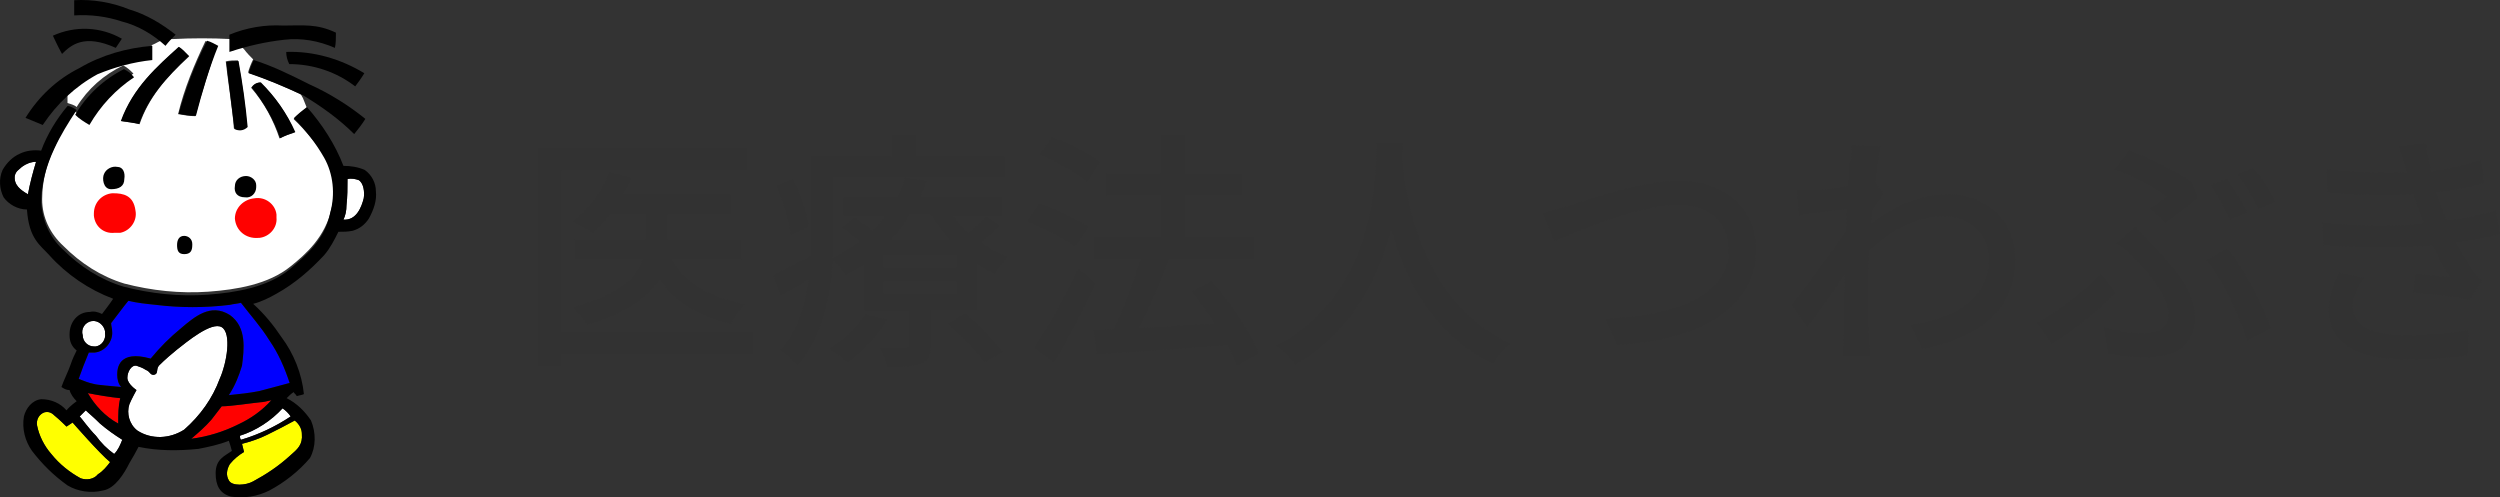 <?xml version="1.0" encoding="utf-8"?>
<!-- Generator: Adobe Illustrator 26.5.3, SVG Export Plug-In . SVG Version: 6.00 Build 0)  -->
<svg version="1.1" id="レイヤー_2" xmlns="http://www.w3.org/2000/svg" xmlns:xlink="http://www.w3.org/1999/xlink" x="0px"
	 y="0px" viewBox="0 0 295.613 58.808" style="enable-background:new 0 0 295.613 58.808;" xml:space="preserve">
<rect x="0" y="0" width="295.613" height="58.808" fill="#333333" stroke="none"/>
<style type="text/css">
	.st0{fill:#323232;}
	.st1{fill:#FFFFFF;}
	.st2{fill:#FF0100;}
	.st3{fill:#FFFF00;}
	.st4{fill:#0000FF;}
</style>
<g>
	<path class="st0" d="M89.074,41.876H66.352v1.358h-2.717v-25.685h24.697v2.593H66.352
		v19.14H89.074C89.074,39.283,89.074,41.876,89.074,41.876z M79.442,30.639
		c1.482,2.84,4.569,4.569,8.644,5.31c-0.617,0.617-1.358,1.605-1.605,2.346
		c-3.828-0.864-6.668-2.593-8.52-5.31c-1.235,2.099-3.705,3.952-8.52,5.433
		c-0.37-0.617-1.111-1.482-1.729-2.099c5.68-1.482,7.656-3.581,8.273-5.68
		h-8.027v-2.346h8.397v-2.964h-4.198c-0.617,0.864-1.358,1.605-2.099,2.223
		c-0.494-0.37-1.605-1.111-2.346-1.358c1.852-1.358,3.458-3.581,4.322-5.804
		l2.593,0.617c-0.247,0.741-0.617,1.358-0.988,1.976h12.719v2.346h-7.409v2.964
		h8.767v2.346C87.715,30.639,79.442,30.639,79.442,30.639z"/>
	<path class="st0" d="M118.216,26.687c-0.741,0.741-1.482,1.358-2.223,1.976
		c0.988,0.741,2.099,1.358,3.211,1.729c-0.494,0.494-1.235,1.358-1.605,1.976
		c-0.741-0.37-1.482-0.741-2.099-1.235v5.433h-5.433v4.198
		c0,1.235-0.247,1.852-1.111,2.223c-0.988,0.37-2.223,0.37-4.075,0.37
		c-0.123-0.741-0.494-1.605-0.864-2.223c1.235,0,2.47,0,2.964,0
		c0.37,0,0.494-0.123,0.494-0.37v-4.075h-5.31v-5.433
		c-0.741,0.494-1.358,0.864-2.223,1.235c-0.37-0.617-0.988-1.358-1.482-1.729
		c-0.247,4.198-1.235,9.138-4.199,12.472c-0.37-0.494-1.482-1.482-1.976-1.852
		c2.099-2.346,2.964-5.433,3.334-8.397c-1.111,0.741-2.223,1.358-3.334,1.976
		l-0.864-2.47c1.111-0.494,2.717-1.358,4.445-2.223c0-0.741,0-1.482,0-2.223
		v-9.508h9.508v-2.593h2.84v2.593h10.62v2.346H98.459v7.162
		c0,0.741,0,1.605,0,2.47c1.235-0.617,2.223-1.235,3.211-1.976
		c-0.617-0.617-1.358-1.111-2.099-1.605l1.482-1.235
		c0.617,0.494,1.482,0.988,2.099,1.605c0.617-0.617,1.111-1.235,1.605-1.852
		h-5.063v-2.099h6.421c0.37-0.741,0.741-1.482,0.864-2.346l2.593,0.37
		c-0.247,0.617-0.494,1.358-0.741,1.976h9.755v2.099h-5.927
		c0.494,0.741,1.111,1.482,1.852,2.099c0.741-0.617,1.605-1.358,2.099-1.976
		L118.216,26.687z M93.519,27.799c-0.247-1.482-0.864-3.952-1.729-5.804
		l1.976-0.864c0.864,1.852,1.729,4.198,1.852,5.68L93.519,27.799z M104.88,37.801
		c-1.111,1.976-2.964,3.828-4.692,5.063c-0.494-0.494-1.482-1.235-2.099-1.605
		c1.605-0.988,3.334-2.593,4.198-4.075L104.88,37.801z M113.153,30.145h-8.644
		v1.482h8.644V30.145z M113.153,33.232h-8.644v1.482h8.644V33.232z M107.596,25.329
		c-0.617,0.988-1.358,2.099-2.223,2.964h6.915
		c-0.864-0.988-1.605-1.976-2.223-2.964H107.596z M114.141,37.06
		c1.605,1.358,3.458,3.211,4.445,4.569l-2.223,1.235
		c-0.741-1.235-2.717-3.211-4.322-4.569L114.141,37.06z"/>
	<path class="st0" d="M127.107,29.157c-1.235-0.988-3.705-2.223-5.68-2.964l1.482-2.099
		c1.976,0.617,4.445,1.852,5.804,2.717L127.107,29.157z M129.577,33.479
		c-1.482,3.087-3.334,6.668-4.939,9.385l-2.346-1.729
		c1.482-2.223,3.705-6.051,5.186-9.385L129.577,33.479z M128.589,21.501
		c-1.235-0.988-3.705-2.47-5.68-3.211l1.482-2.099
		c1.976,0.741,4.445,1.976,5.68,2.964L128.589,21.501z M146.247,43.234
		c-0.247-0.741-0.617-1.482-1.111-2.47c-5.557,0.494-11.361,0.864-15.436,1.111
		l-0.37-2.84l2.346-0.123c1.235-2.346,2.346-5.68,3.211-8.274h-5.557v-2.593
		h7.903v-4.939h-6.421v-2.593h6.421v-4.569h2.84v4.569h6.792v2.593h-6.792v4.939
		h8.15v2.593h-10.002c-0.988,2.717-2.346,5.804-3.581,8.15
		c2.84-0.123,5.927-0.37,9.014-0.494c-0.864-1.358-1.852-2.717-2.717-3.828
		l2.346-1.235c2.223,2.593,4.569,6.051,5.557,8.52L146.247,43.234z"/>
	<path class="st0" d="M165.881,16.809c0,0.37,0,0.864-0.123,1.482
		c0.247,3.952,1.852,17.288,12.842,22.351c-0.864,0.617-1.605,1.605-2.099,2.346
		c-7.162-3.458-10.496-10.249-11.978-15.93
		c-1.482,5.68-4.569,12.102-11.361,16.053c-0.494-0.741-1.358-1.605-2.223-2.223
		c11.855-6.298,11.731-20.005,11.855-23.956h3.087V16.809z"/>
	<path class="st0" d="M185.91,24.218c2.346-0.741,8.273-2.84,12.595-2.84
		c5.063,0,9.138,2.964,9.138,8.15c0,6.915-6.792,10.743-16.424,11.237l-1.358-3.087
		c7.903-0.247,14.571-2.593,14.571-8.15c0-2.964-2.099-5.31-5.927-5.31
		c-4.692,0-11.978,3.087-14.695,4.322l-1.358-3.334
		C183.564,24.835,184.799,24.588,185.91,24.218z"/>
	<path class="st0" d="M218.893,17.179l3.458,0.123c-0.123,0.741-0.37,2.346-0.617,4.322l0,0
		l0.988,1.235c-0.37,0.494-0.864,1.358-1.358,2.099
		c0,0.494-0.123,0.988-0.123,1.482c3.211-2.47,6.421-3.458,9.138-3.458
		c4.322,0,7.903,2.964,7.903,7.656c0,5.927-4.075,9.261-10.99,10.62l-1.358-2.84
		c5.063-0.741,9.261-2.964,9.261-7.903c0-2.346-1.852-4.939-5.31-4.939
		c-3.334,0-6.298,1.605-8.891,4.075c0,1.111-0.123,2.099-0.123,3.087
		c0,2.593,0,4.692,0.123,7.409c0,0.494,0.123,1.358,0.123,1.976h-3.211
		c0-0.494,0.123-1.482,0.123-1.976c0-2.84,0-4.445,0.124-7.78
		c-1.358,2.099-3.087,4.569-4.445,6.298l-1.852-2.593
		c1.605-2.099,4.816-6.298,6.421-8.767c0-0.864,0.123-1.729,0.123-2.593
		c-1.358,0.123-3.828,0.494-5.68,0.741l-0.247-2.964c0.741,0,1.358,0,2.223,0
		s2.47-0.247,3.828-0.494c0.123-1.235,0.123-2.223,0.123-2.593
		C219.016,18.784,219.016,17.92,218.893,17.179z"/>
	<path class="st0" d="M242.614,40.641l-1.729-2.47c2.47-1.358,5.927-3.952,7.533-5.804
		l1.729,2.223C248.541,36.319,245.701,38.789,242.614,40.641z M253.604,39.406
		c1.482,0,2.84-0.617,2.84-2.223c0-1.976-2.099-4.569-3.581-6.174
		c-0.741-0.741-1.605-1.605-2.593-2.223l2.223-1.976
		c0.741,0.741,1.482,1.605,2.223,2.346c2.964,3.087,4.816,5.68,4.816,8.397
		c0,3.705-2.964,4.692-5.433,4.692c-1.852,0-3.458-0.123-4.816-0.494l-0.494-3.087
		C250.394,39.159,251.876,39.406,253.604,39.406z M256.198,23.23
		c-1.235-0.988-3.828-2.346-6.174-3.211l1.729-2.223
		c2.346,0.864,5.557,2.47,7.409,3.705l0.741,1.852
		c-0.741,0.617-2.717,2.223-3.828,2.964L254.222,24.588
		C255.086,24.218,255.827,23.6,256.198,23.23z M260.89,30.762l2.47-1.358
		c1.976,2.346,4.198,6.668,5.186,9.385l-2.84,1.482
		C264.841,37.431,262.866,33.109,260.89,30.762z M265.706,25.082l-1.976,0.864
		c-0.617-1.235-1.605-2.964-2.346-4.075l1.976-0.741
		C263.977,22.118,265.088,23.847,265.706,25.082z M269.04,23.847l-1.976,0.864
		c-0.617-1.235-1.605-2.964-2.47-4.075l1.852-0.741
		C267.435,20.884,268.546,22.736,269.04,23.847z"/>
	<path class="st0" d="M283.635,17.303l3.211-0.37c0.123,1.111,0.37,2.223,0.617,3.334
		c2.099-0.247,4.075-0.741,5.927-1.358l0.37,2.717
		c-1.605,0.494-3.705,0.864-5.68,1.111c0.247,0.617,0.37,1.235,0.617,1.729
		c0.123,0.494,0.37,0.988,0.617,1.605c2.47-0.247,4.445-0.741,5.804-1.235
		l0.494,2.84c-1.482,0.37-3.211,0.741-5.186,0.988
		c0.617,1.111,1.235,2.223,1.852,3.211c0.37,0.494,0.741,0.988,1.235,1.358
		l-1.482,2.223c-1.605-0.37-4.569-0.741-6.668-0.864l0.247-2.223
		c1.482,0.123,3.211,0.37,4.075,0.37c-0.741-1.235-1.482-2.47-1.976-3.705
		c-3.581,0.247-8.397,0.247-12.966,0l-0.123-2.717
		c4.445,0.494,8.644,0.494,11.978,0.123c-0.124-0.494-0.37-0.864-0.494-1.358
		c-0.247-0.741-0.494-1.482-0.741-2.099c-2.84,0.123-6.421,0.123-10.126-0.247
		l-0.123-2.717c3.581,0.37,6.792,0.494,9.508,0.37c0-0.123,0-0.123-0.124-0.247
		C284.376,19.402,284.006,18.29,283.635,17.303z M278.202,36.196
		c0,2.346,2.099,3.458,6.421,3.458c2.84,0,5.063-0.247,7.286-0.617l-0.124,2.964
		c-2.099,0.37-4.569,0.494-7.039,0.494c-5.927,0-9.261-1.729-9.385-5.804
		c0-1.729,0.617-3.087,1.235-4.445l2.964,0.617
		C278.82,33.85,278.202,34.961,278.202,36.196z"/>
	<g>
		<path id="パス_551" class="st1" d="M3.304,22.972c-0.84-0.48-1.679-1.08-1.559-2.159
			c0.12-0.6,0.48-0.72,0.84-1.08c0.48-0.36,1.08-0.6,1.679-0.6
			C3.904,20.333,3.544,21.653,3.304,22.972z"/>
		<path id="パス_552" class="st1" d="M10.861,37.966c0.72-0.12,1.439,0.48,1.559,1.2
			c0,0.12,0,0.12,0,0.24c0.12,0.72-0.36,1.439-1.08,1.559
			c-0.12,0-0.24,0-0.24,0c-0.72,0-1.319-0.6-1.319-1.319l0,0
			C9.542,38.926,10.022,38.086,10.861,37.966z"/>
		<path id="パス_553" class="st2" d="M13.98,50.082c-1.559-0.84-2.759-2.159-3.599-3.599
			c1.2,0.24,2.639,0.48,3.839,0.6
			C13.98,48.042,13.98,49.002,13.98,50.082z"/>
		<path id="パス_554" class="st3" d="M11.581,56.079c-0.48,0.6-1.319,0.72-2.039,0.48
			c-1.319-0.72-2.519-1.679-3.479-2.879c-0.84-0.96-1.439-2.159-1.679-3.359
			c-0.12-0.72,0.24-1.319,0.84-1.559c0.48-0.12,0.84,0,1.2,0.36
			c0.6,0.48,1.439,1.319,1.439,1.319l0.72-0.48c0,0,3.239,3.719,4.438,4.678
			C12.661,55.12,12.181,55.719,11.581,56.079z"/>
		<path id="パス_555" class="st1" d="M13.5,53.68c-0.84-0.6-1.559-1.319-2.159-2.159
			c-0.84-0.84-1.679-2.039-1.919-2.279c0.24-0.24,0.48-0.48,0.72-0.72
			c0.36,0.36,0.84,0.72,1.679,1.559c0.84,0.72,1.679,1.319,2.639,1.919
			C14.22,52.601,13.98,53.2,13.5,53.68z"/>
		<path id="パス_556" class="st1" d="M16.259,50.921c-0.96-0.72-1.319-2.039-0.96-3.119
			c0.24-0.6,0.84-1.679,0.84-1.679s-1.08-0.72-1.08-1.439
			s0.48-1.559,1.08-1.439c0.36,0.12,0.72,0.24,1.08,0.48
			c0.6,0.24,0.48,0.6,0.96,0.6c0.6-0.12,0.24-0.6,0.6-1.08
			c0.72-0.72,1.559-1.439,2.159-1.919c1.08-0.84,4.078-3.359,5.278-2.639
			c1.2,0.72,0.6,4.198-0.24,6.118c-0.84,2.279-2.279,4.318-4.198,5.998
			C20.098,51.881,17.938,52.001,16.259,50.921z"/>
		<path id="パス_557" class="st3" d="M35.692,51.281c0.12,1.319-0.48,1.799-1.439,2.639
			c-1.319,1.2-2.759,2.159-4.318,2.999c-0.84,0.48-2.519,0.6-2.879-0.12
			c-0.36-0.6-0.24-1.319,0.12-1.919c0.48-0.6,1.08-1.08,1.679-1.439
			l-0.24-0.96c0.96-0.24,2.039-0.6,2.999-1.08
			c1.2-0.6,2.159-1.08,3.239-1.679C35.452,50.202,35.692,50.801,35.692,51.281z
			"/>
		<path id="パス_558" class="st1" d="M28.494,52.001c-0.12-0.12-0.12-0.36-0.12-0.48
			c1.919-0.6,3.719-1.799,5.038-3.239c0.36,0.24,0.72,0.6,0.96,0.96
			C32.573,50.442,30.534,51.401,28.494,52.001z"/>
		<path id="パス_559" class="st2" d="M28.135,50.202c-1.679,0.84-3.599,1.439-5.518,1.679
			c0.84-0.72,1.679-1.439,2.399-2.279c0.36-0.48,0.84-1.08,1.2-1.559
			c1.08,0,3.359-0.36,4.558-0.48c0.36,0,0.72-0.12,1.319-0.24
			C31.013,48.522,29.694,49.482,28.135,50.202z"/>
		<path id="パス_560" class="st4" d="M31.853,40.245c1.08,1.559,1.799,3.239,2.399,5.038
			c-0.96,0.24-2.159,0.6-3.599,0.96c-1.2,0.24-2.399,0.36-3.599,0.48
			c0.72-1.08,1.2-2.279,1.559-3.479c0.24-1.919,0.6-4.558-1.439-5.998
			c-2.279-1.439-4.198,0.24-5.758,1.559c-1.319,1.08-2.519,2.279-3.599,3.599
			c-3.839-1.08-3.958,1.2-3.958,1.919c0,0.48,0.12,1.08,0.48,1.439
			c-1.2-0.12-2.879-0.24-3.239-0.36c-0.6-0.12-1.2-0.36-1.799-0.6
			c0.24-0.72,0.84-2.279,1.2-3.119c0.24,0,0.48,0,0.72,0
			c1.2-0.12,2.159-1.319,2.039-2.519c0-0.36-0.12-0.6-0.12-0.96
			c0.48-0.6,1.439-1.919,2.039-2.639c0.96,0.24,2.039,0.36,3.239,0.48
			c2.879,0.36,5.878,0.36,8.757,0c0.48-0.12,0.84-0.12,1.319-0.24
			C29.694,37.367,30.893,38.686,31.853,40.245z"/>
		<path id="パス_561" class="st1" d="M43.009,23.452c-0.24,0.96-0.84,2.639-2.399,2.519
			c0.24-0.48,0.36-1.08,0.36-1.679c0.12-1.08,0.12-2.039,0.12-3.119
			c0.48-0.12,0.96,0,1.319,0.12C43.009,21.653,43.129,22.732,43.009,23.452z"/>
		<path id="パス_562" class="st1" d="M34.732,14.095c0.48-0.48,0.96-0.96,1.559-1.319
			l-0.48-1.2c-0.12-0.12-0.12-0.36-0.36-0.48
			c-2.039-0.96-4.078-1.799-6.118-2.519c0.12-0.48,0.36-1.08,0.6-1.559
			c-0.36-0.36-0.72-0.72-1.08-1.2c-0.12-0.12-0.12-0.12-0.24-0.24
			c-0.48,0.12-0.96,0.36-1.319,0.48c0-0.48,0-0.96,0-1.439l0,0
			c-2.279-0.12-4.558-0.12-6.837,0c-0.12,0-0.24,0-0.36,0
			c-0.12,0.12-0.24,0.36-0.48,0.48c-0.12-0.12-0.24-0.24-0.36-0.36
			C18.778,4.859,18.538,5.099,17.938,5.339v1.32
			c-2.159,0.36-4.318,0.96-6.358,1.799c-1.319,0.72-2.519,1.559-3.599,2.519
			c0,0.36,0,0.72,0,1.2c0.36,0.12,0.84,0.24,1.08,0.48
			c1.319-2.159,3.239-3.839,5.518-4.918c0.48,0.24,0.84,0.6,1.2,0.96
			c-2.159,1.439-3.958,3.359-5.278,5.638c-0.6-0.36-1.2-0.72-1.679-1.2
			c0.12-0.12,0.24-0.36,0.36-0.48c-1.08,1.439-1.919,2.879-2.639,4.558
			c-0.96,1.919-1.559,4.078-1.559,6.358c0,2.159,0.96,4.078,2.519,5.518
			c2.039,2.039,4.438,3.599,7.197,4.438c3.239,0.84,6.597,1.2,9.956,0.96
			c3.239-0.24,7.077-0.84,9.716-2.999c1.799-1.439,4.078-3.479,4.798-6.717
			c0.6-2.159,0.36-4.438-0.72-6.478C37.371,17.094,36.171,15.415,34.732,14.095z
			 M14.34,14.335c1.439-4.078,4.318-6.478,6.837-8.757
			c0.36,0.36,0.84,0.72,1.2,1.08c-2.879,2.639-4.798,4.918-5.878,8.037
			C15.779,14.455,15.06,14.455,14.34,14.335L14.34,14.335z M23.096,13.736
			c-0.72,0-1.319-0.12-2.039-0.24c0.72-2.999,1.919-5.878,3.239-8.637
			c0.48,0.12,0.96,0.36,1.319,0.6C24.776,8.218,23.816,10.977,23.096,13.736
			L23.096,13.736z M27.655,15.175c-0.12-1.919-0.84-6.597-0.96-7.917
			c0.48-0.12,0.96-0.12,1.439-0.12c0.48,2.519,0.84,5.158,1.08,7.797
			C28.854,15.415,28.135,15.415,27.655,15.175L27.655,15.175z M33.053,16.375
			c-0.72-2.159-1.799-4.198-3.359-5.998c0.24-0.36,0.6-0.6,1.08-0.6
			c1.799,1.679,3.119,3.599,4.078,5.878C34.132,15.895,33.772,16.015,33.053,16.375
			L33.053,16.375z"/>
		<g id="グループ_1438" transform="translate(539.859 124.468)">
			<path id="パス_563" d="M-521.85-117.368v-1.679c-2.999,0.24-5.998,1.08-8.637,2.639
				c-2.639,1.319-4.798,3.359-6.358,5.878l2.039,0.84
				c1.679-2.519,3.839-4.558,6.477-5.998
				C-526.288-116.529-524.129-117.128-521.85-117.368z"/>
			<path id="パス_564" d="M-526.168-118.808c0.24-0.36,0.48-0.72,0.72-1.08
				c-2.519-1.439-5.518-1.559-8.157-0.36c0.24,0.48,0.48,1.08,1.08,2.159
				C-531.446-119.168-529.887-120.487-526.168-118.808z"/>
			<path id="パス_565" d="M-525.448-121.926c1.919,0.48,3.719,1.559,5.158,2.879
				c0.36-0.48,0.72-0.84,1.2-1.319c-1.679-1.319-3.479-2.399-5.518-2.999
				c-2.039-0.84-4.318-1.2-6.478-1.08c0,0.6,0,1.2,0,1.799
				C-529.167-122.766-527.248-122.526-525.448-121.926z"/>
			<path id="パス_566" d="M-525.208-116.289c-2.399,1.2-4.438,3.119-5.758,5.398
				c0.48,0.48,1.08,0.84,1.679,1.2c1.319-2.279,3.119-4.198,5.278-5.638
				C-524.369-115.809-524.729-116.049-525.208-116.289z"/>
			<path id="パス_567" d="M-517.531-117.848c-0.36-0.36-0.72-0.84-1.2-1.08
				c-2.519,2.279-5.398,4.798-6.837,8.757c0.72,0.12,1.559,0.24,2.159,0.36
				C-522.33-112.93-520.29-115.209-517.531-117.848z"/>
			<path id="パス_568" d="M-518.731-111.011c0.6,0.12,1.32,0.24,2.039,0.24
				c0.72-2.759,1.559-5.638,2.639-8.277c-0.48-0.24-0.84-0.48-1.319-0.6
				C-516.812-116.888-517.891-114.01-518.731-111.011z"/>
			<path id="パス_569" d="M-513.093-117.128c0.12,1.319,0.72,5.878,0.96,7.917
				c0.48,0.24,1.08,0.24,1.559-0.24c-0.24-2.639-0.6-5.158-1.08-7.797
				C-512.133-117.248-512.613-117.248-513.093-117.128z"/>
			<path id="パス_570" d="M-509.015-114.729c-0.48,0-0.84,0.24-1.08,0.6
				c1.439,1.799,2.639,3.839,3.359,5.998c0.72-0.36,1.08-0.48,1.799-0.72
				C-505.896-111.011-507.335-113.05-509.015-114.729z"/>
			<path id="パス_571" d="M-503.257-114.489c-2.159-1.08-4.318-2.159-6.597-2.879
				c-0.24,0.48-0.48,1.08-0.6,1.559c2.159,0.72,4.438,1.679,6.478,2.639
				c2.159,1.319,4.198,2.759,5.998,4.558c0.48-0.6,0.96-1.2,1.319-1.799
				C-498.579-111.97-500.858-113.41-503.257-114.489z"/>
			<path id="パス_572" d="M-506.016-118.328c0,0.48,0.12,0.96,0.36,1.439
				c2.879,0,5.638,0.96,7.797,2.639c0.36-0.48,0.72-0.96,1.08-1.559
				C-499.538-117.488-502.777-118.448-506.016-118.328z"/>
			<path id="パス_573" d="M-506.256-119.767c2.039-0.24,4.078,0.12,5.998,0.96
				c0.12-0.48,0.12-1.2,0.12-1.799c-2.279-1.08-3.839-0.84-6.238-0.84
				c-2.159-0.12-4.318,0.24-6.358,1.08c0,0.6,0,1.319,0,2.039
				C-510.574-119.048-508.415-119.527-506.256-119.767z"/>
		</g>
		<path id="パス_574" d="M13.14,22.372c-0.96,0-1.08-1.32-0.84-1.799
			c0.24-0.6,0.96-0.96,1.559-0.84c0.72,0,0.96,0.72,0.84,1.439
			C14.7,22.012,14.1,22.372,13.14,22.372z"/>
		<path id="パス_575" d="M27.775,22.012c0-0.72,0.6-1.2,1.319-1.2
			c0.6,0,1.2,0.48,1.2,1.08c0,0.12,0,0.12,0,0.24
			c0,0.72-0.6,1.319-1.319,1.2C28.015,23.332,27.655,22.732,27.775,22.012z"/>
		<path id="パス_576" d="M20.937,28.97c0-0.6,0.24-1.08,0.84-1.08
			c0.48,0,0.96,0.36,0.96,0.96v0.12c0,0.72-0.24,1.08-0.96,1.08
			S20.937,29.57,20.937,28.97z"/>
		<path id="パス_577" class="st2" d="M13.5,27.53c-1.2,0.12-2.279-0.72-2.399-2.039
			c0-0.12,0-0.24,0-0.24c0-1.319,0.96-2.279,2.159-2.399h0.12
			c1.2,0,2.399,0.24,2.639,2.039c0.24,1.2-0.6,2.399-1.799,2.639
			C13.86,27.53,13.62,27.53,13.5,27.53z"/>
		<path id="パス_578" class="st2" d="M27.775,25.851c0-1.319,1.08-2.279,2.279-2.399
			c1.319-0.24,2.519,0.72,2.639,1.919c0,0.12,0,0.24,0,0.36
			c0.12,1.2-0.84,2.279-2.039,2.399h-0.12
			C29.094,28.25,27.895,27.29,27.775,25.851L27.775,25.851z"/>
		<path id="パス_579" d="M44.448,22.612c0-0.96-0.48-1.919-1.319-2.519
			c-0.84-0.36-1.679-0.48-2.519-0.48c-0.96-2.519-2.519-4.918-4.318-6.957
			c-0.48,0.36-1.08,0.84-1.559,1.319c1.439,1.439,2.639,2.999,3.599,4.678
			c1.08,1.919,1.319,4.318,0.72,6.478c-0.6,3.239-2.999,5.158-4.798,6.717
			c-2.639,2.159-6.478,2.759-9.716,2.999c-3.359,0.24-6.717-0.12-9.956-0.96
			c-2.759-0.84-5.158-2.399-7.197-4.438c-1.559-1.439-2.399-3.479-2.519-5.518
			c0-2.159,0.6-4.318,1.559-6.358c0.72-1.559,1.679-3.119,2.639-4.558
			c-0.36-0.24-0.72-0.48-1.08-0.48c-1.319,1.559-2.399,3.359-3.119,5.278
			c-0.84-0.12-1.799,0-2.519,0.36c-0.84,0.36-1.559,1.08-2.039,1.919
			c-0.48,1.08-0.36,2.279,0.12,3.239c0.6,0.84,1.679,1.439,2.759,1.439
			c0.24,3.479,1.559,4.198,2.639,5.398c2.039,2.279,4.678,4.078,7.557,5.158
			c-0.48,0.72-0.96,1.319-1.319,1.799c-0.48-0.24-0.96-0.36-1.439-0.24
			c-1.439,0-2.399,1.2-2.399,2.639c0,0,0,0,0,0.12c0,0.72,0.24,1.319,0.84,1.799
			c-0.24,0.48-0.48,0.96-0.72,1.679c-0.24,0.72-0.84,1.919-1.08,2.639
			c0.36,0.24,0.6,0.36,0.96,0.36c0.12,0.48,0.48,0.96,0.84,1.32
			c0,0-0.84,0.6-1.2,1.08c-0.72-0.84-1.799-1.319-2.999-1.319
			c-1.08,0.12-1.799,1.08-2.039,2.039c-0.24,1.439,0.12,2.879,0.96,4.078
			c1.2,1.559,2.519,2.879,4.198,4.078c1.2,0.72,2.759,0.96,4.198,0.6
			c1.439-0.24,2.519-2.039,3.119-3.239c0.36-0.6,0.84-1.439,1.08-1.919
			c2.279,0.48,4.678,0.48,7.077,0.24c1.2-0.24,2.399-0.48,3.599-0.96
			c0.12,0.36,0.24,0.72,0.36,1.2c-0.84,0.6-1.919,0.96-1.919,2.639
			c0,1.439,0.48,2.399,1.799,2.759c1.559,0.24,3.119,0,4.558-0.72
			c1.799-0.96,3.479-2.279,4.798-3.839c0.72-1.319,0.72-2.999,0.12-4.438
			c-0.72-1.08-1.679-2.039-2.879-2.639c0.24-0.24,0.6-0.6,0.84-0.72
			c0,0.12,0.24,0.24,0.36,0.48c0.36-0.12,0.6-0.12,0.84-0.24
			c-0.24-2.399-1.2-4.798-2.639-6.717c-0.96-1.439-2.039-2.759-3.359-3.958
			c0.96-0.24,1.919-0.72,2.759-1.2c2.159-1.2,3.958-2.759,5.638-4.558
			c0.72-0.84,1.2-1.799,1.679-2.759c0.6,0,1.08,0,1.679-0.12
			c0.84-0.24,1.439-0.72,1.919-1.439C44.208,24.771,44.568,23.692,44.448,22.612
			z M3.304,22.972c-0.84-0.48-1.679-1.08-1.559-2.159
			c0.12-0.6,0.48-0.72,0.84-1.08c0.48-0.36,1.08-0.6,1.679-0.6
			C3.904,20.333,3.544,21.653,3.304,22.972L3.304,22.972z M10.861,37.966
			c0.72-0.12,1.439,0.48,1.559,1.2c0,0.12,0,0.12,0,0.24
			c0.12,0.72-0.36,1.439-1.08,1.559c-0.12,0-0.24,0-0.24,0
			c-0.72,0-1.319-0.6-1.319-1.319l0,0C9.542,38.926,10.022,38.086,10.861,37.966
			L10.861,37.966z M13.98,50.082c-1.559-0.84-2.759-2.159-3.599-3.599
			c1.2,0.24,2.639,0.48,3.839,0.6
			C13.98,48.042,13.98,49.002,13.98,50.082L13.98,50.082z M11.581,56.079
			c-0.48,0.6-1.319,0.72-2.039,0.48c-1.319-0.72-2.519-1.679-3.479-2.879
			c-0.84-0.96-1.439-2.159-1.679-3.359c-0.12-0.72,0.24-1.319,0.84-1.559
			c0.48-0.12,0.84,0,1.2,0.36c0.6,0.48,1.439,1.319,1.439,1.319l0.72-0.48
			c0,0,3.239,3.719,4.438,4.678C12.661,55.12,12.181,55.719,11.581,56.079
			L11.581,56.079z M13.5,53.68c-0.84-0.6-1.559-1.319-2.159-2.159
			c-0.84-0.84-1.679-2.039-1.919-2.279c0.24-0.24,0.48-0.48,0.72-0.72
			c0.36,0.36,0.84,0.72,1.679,1.559c0.84,0.72,1.679,1.319,2.639,1.919
			C14.22,52.601,13.98,53.2,13.5,53.68L13.5,53.68z M16.259,50.921
			c-0.96-0.72-1.319-2.039-0.96-3.119c0.24-0.6,0.84-1.679,0.84-1.679
			s-1.08-0.72-1.08-1.439s0.48-1.559,1.08-1.439
			c0.36,0.12,0.72,0.24,1.08,0.48c0.6,0.24,0.48,0.6,0.96,0.6
			c0.6-0.12,0.24-0.6,0.6-1.08c0.72-0.72,1.559-1.439,2.159-1.919
			c1.08-0.84,4.078-3.359,5.278-2.639c1.2,0.72,0.6,4.318-0.24,6.118
			c-0.84,2.279-2.279,4.318-4.198,5.998
			C20.098,51.881,17.938,52.001,16.259,50.921L16.259,50.921z M35.692,51.281
			c0.12,1.319-0.48,1.799-1.439,2.639c-1.319,1.2-2.759,2.159-4.318,2.999
			c-0.84,0.48-2.519,0.6-2.879-0.12c-0.36-0.6-0.24-1.319,0.12-1.919
			c0.48-0.6,1.08-1.08,1.679-1.439l-0.24-0.96
			c0.96-0.24,2.039-0.6,2.999-1.08c1.2-0.6,2.159-1.08,3.239-1.679
			C35.452,50.202,35.692,50.801,35.692,51.281L35.692,51.281z M28.494,52.001
			c-0.12-0.12-0.12-0.36-0.12-0.48c1.919-0.6,3.719-1.799,5.038-3.239
			c0.36,0.24,0.72,0.6,0.96,0.96C32.573,50.442,30.534,51.401,28.494,52.001
			L28.494,52.001z M28.135,50.202c-1.679,0.84-3.599,1.439-5.518,1.679
			c0.84-0.72,1.679-1.439,2.399-2.279c0.36-0.48,0.84-1.08,1.2-1.559
			c1.08,0,3.359-0.36,4.558-0.48c0.36,0,0.72-0.12,1.319-0.24
			C31.013,48.522,29.694,49.482,28.135,50.202L28.135,50.202z M31.853,40.245
			c1.08,1.559,1.799,3.239,2.399,5.038c-0.96,0.24-2.159,0.6-3.599,0.96
			c-1.2,0.24-2.399,0.36-3.599,0.48c0.72-1.08,1.2-2.279,1.559-3.479
			c0.24-1.919,0.6-4.558-1.439-5.998c-2.279-1.439-4.198,0.24-5.758,1.559
			c-1.319,1.08-2.519,2.279-3.599,3.599c-3.839-1.08-3.958,1.2-3.958,1.919
			c0,0.48,0.12,1.08,0.48,1.439c-1.2-0.12-2.879-0.24-3.239-0.36
			c-0.6-0.12-1.2-0.36-1.799-0.6c0.24-0.72,0.84-2.279,1.2-3.119
			c0.24,0,0.48,0,0.72,0c1.2-0.12,2.159-1.319,2.039-2.519
			c0-0.36-0.12-0.6-0.12-0.96c0.48-0.6,1.439-1.919,2.039-2.639
			c0.96,0.24,2.039,0.36,3.239,0.48c2.879,0.36,5.878,0.36,8.757,0
			c0.48-0.12,0.84-0.12,1.319-0.24C29.694,37.367,30.893,38.686,31.853,40.245
			L31.853,40.245z M43.009,23.452c-0.24,0.96-0.84,2.639-2.399,2.519
			c0.24-0.48,0.36-1.08,0.36-1.679c0.12-1.08,0.12-2.039,0.12-3.119
			c0.48-0.12,0.96,0,1.319,0.12C43.009,21.653,43.129,22.732,43.009,23.452
			L43.009,23.452z"/>
	</g>
</g>
</svg>

